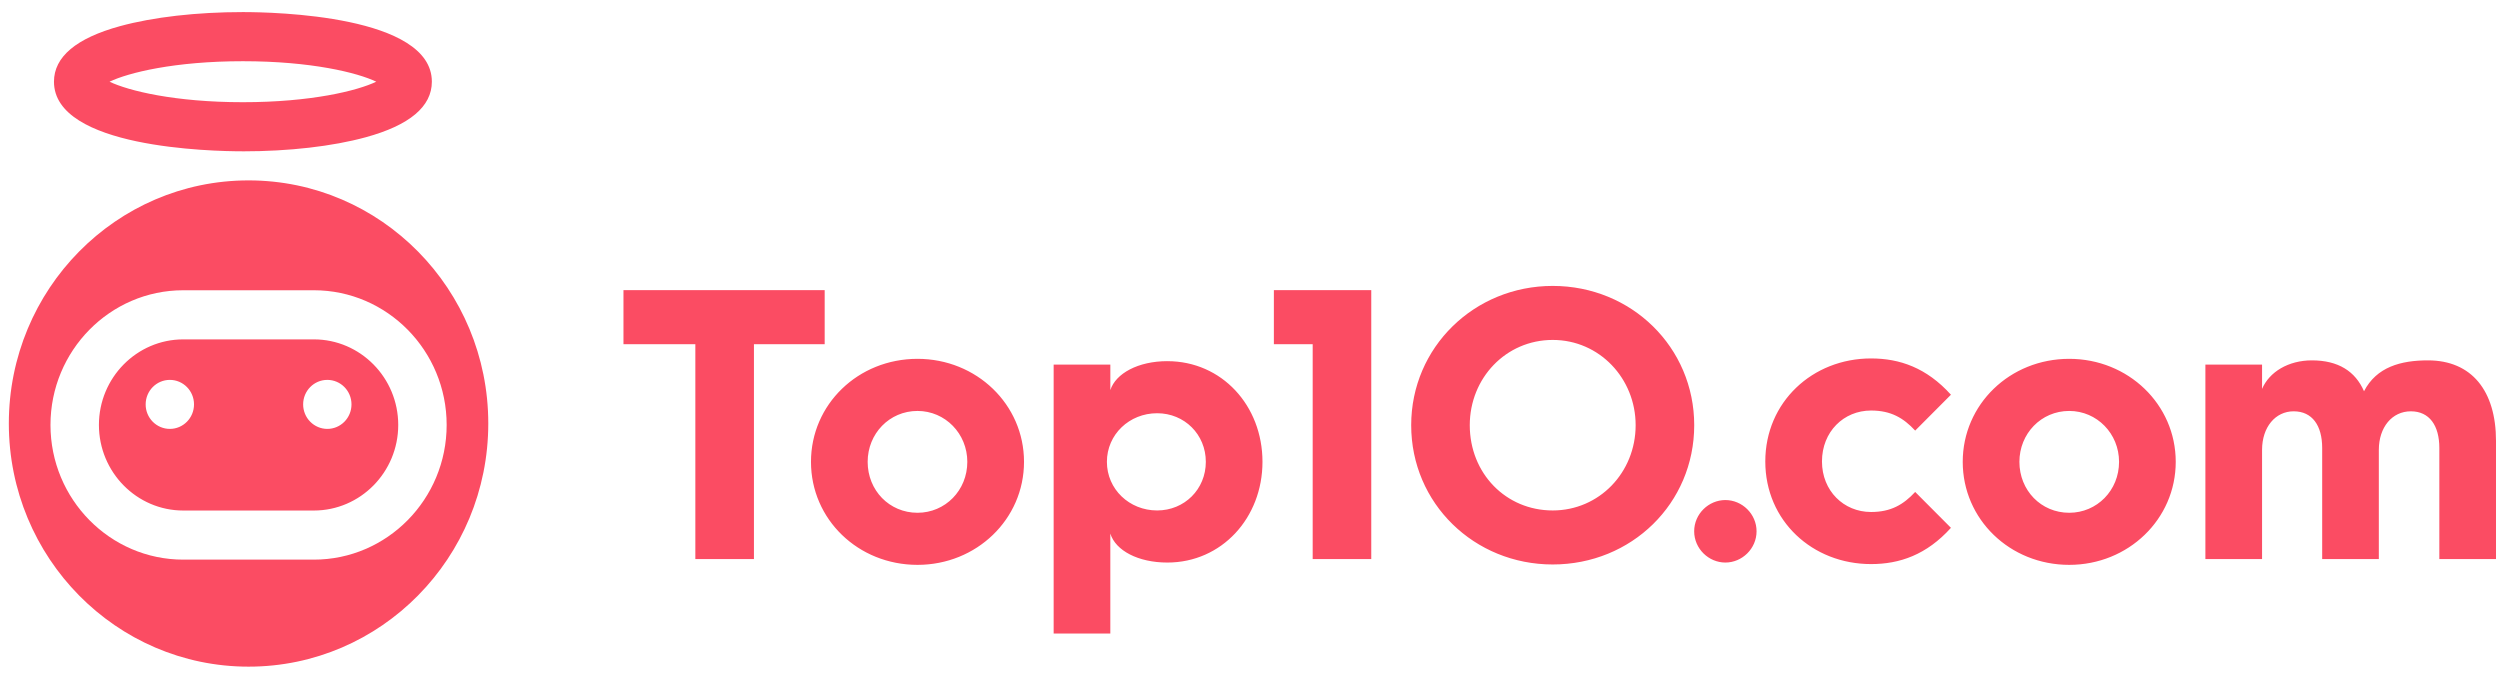 <svg width="109" height="30" viewBox="0 0 109 30" fill="none" xmlns="http://www.w3.org/2000/svg">
<path d="M10.59 2.669C13.566 2.669 15.58 3.167 16.405 3.562C15.579 3.957 13.566 4.456 10.59 4.456C7.616 4.456 5.601 3.957 4.776 3.562C5.601 3.168 7.616 2.669 10.59 2.669ZM10.59 6.598C12.599 6.598 14.501 6.38 15.944 5.985C17.858 5.462 18.829 4.646 18.829 3.562C18.829 0.674 11.966 0.527 10.59 0.527C8.582 0.527 6.681 0.744 5.237 1.139C3.323 1.663 2.353 2.479 2.353 3.562C2.353 6.451 9.216 6.597 10.591 6.597" fill="#FB4C63"/>
<path d="M13.684 24.4H7.991C4.798 24.4 2.201 21.765 2.201 18.528C2.201 15.29 4.798 12.655 7.99 12.655H13.684C16.877 12.655 19.474 15.29 19.474 18.528C19.474 21.766 16.877 24.4 13.685 24.4M10.837 7.865C5.066 7.865 0.385 12.611 0.385 18.465C0.385 24.319 5.066 29.066 10.838 29.066C16.611 29.066 21.289 24.319 21.289 18.465C21.289 12.611 16.61 7.865 10.839 7.865" fill="#FB4C63"/>
<path d="M14.271 18.7C14.133 18.7 13.995 18.672 13.867 18.618C13.739 18.564 13.623 18.485 13.525 18.386C13.427 18.287 13.349 18.169 13.297 18.04C13.244 17.91 13.217 17.771 13.217 17.631C13.217 17.041 13.689 16.563 14.271 16.563C14.853 16.563 15.325 17.041 15.325 17.631C15.325 18.223 14.853 18.7 14.271 18.7M7.405 18.7C7.266 18.7 7.129 18.672 7 18.618C6.872 18.564 6.756 18.485 6.658 18.386C6.56 18.287 6.483 18.169 6.43 18.04C6.377 17.91 6.35 17.771 6.351 17.631C6.351 17.041 6.823 16.563 7.405 16.563C7.987 16.563 8.459 17.041 8.459 17.631C8.459 18.223 7.987 18.7 7.405 18.7ZM13.684 14.797H7.991C5.962 14.797 4.313 16.471 4.313 18.528C4.313 20.585 5.962 22.259 7.99 22.259H13.684C15.713 22.259 17.363 20.585 17.363 18.528C17.363 16.471 15.713 14.797 13.684 14.797ZM35.956 12.65H27.183V15.006H30.317V24.376H32.872V15.006H35.956V12.65ZM40.003 22.357C38.776 22.357 37.83 21.381 37.83 20.136C37.83 18.909 38.776 17.917 40.003 17.917C41.214 17.917 42.175 18.909 42.175 20.136C42.175 21.381 41.213 22.357 40.003 22.357ZM40.003 15.645C37.415 15.645 35.359 17.63 35.359 20.136C35.359 22.643 37.415 24.628 40.003 24.628C42.574 24.628 44.647 22.642 44.647 20.136C44.647 17.63 42.574 15.645 40.003 15.645ZM50.451 22.256C49.24 22.256 48.261 21.331 48.261 20.136C48.261 18.943 49.24 18.017 50.451 18.017C51.644 18.017 52.574 18.943 52.574 20.136C52.574 21.331 51.644 22.256 50.451 22.256ZM50.899 15.746C49.621 15.746 48.643 16.284 48.411 17.008V15.898H45.939V27.622H48.41V23.265C48.642 24.005 49.621 24.527 50.897 24.527C53.27 24.527 55.044 22.576 55.044 20.136C55.044 17.681 53.269 15.747 50.897 15.747M55.541 15.006H57.233V24.375H59.787V12.651H55.541V15.006ZM67.698 22.256C65.657 22.256 64.082 20.641 64.082 18.538C64.082 16.486 65.657 14.821 67.698 14.821C69.737 14.821 71.314 16.503 71.314 18.538C71.314 20.607 69.721 22.256 67.698 22.256ZM67.698 12.466C64.281 12.466 61.528 15.141 61.528 18.538C61.528 21.953 64.281 24.611 67.698 24.611C71.131 24.611 73.868 21.953 73.868 18.538C73.868 15.141 71.131 12.466 67.698 12.466ZM75.226 21.802C74.497 21.802 73.866 22.407 73.866 23.164C73.866 23.921 74.497 24.527 75.226 24.527C75.956 24.527 76.586 23.921 76.586 23.164C76.586 22.408 75.956 21.802 75.226 21.802ZM81.578 17.899C82.44 17.899 82.988 18.219 83.502 18.774L85.061 17.21C83.999 16.032 82.822 15.628 81.578 15.628C79.024 15.628 76.967 17.53 76.967 20.12C76.967 22.711 79.024 24.594 81.578 24.594C82.822 24.594 83.999 24.191 85.061 23.013L83.502 21.449C82.988 22.004 82.44 22.323 81.578 22.323C80.384 22.323 79.438 21.398 79.438 20.12C79.438 18.824 80.384 17.899 81.578 17.899ZM90.218 22.357C88.991 22.357 88.046 21.381 88.046 20.136C88.046 18.909 88.992 17.917 90.218 17.917C91.429 17.917 92.391 18.909 92.391 20.136C92.391 21.381 91.429 22.357 90.218 22.357ZM90.218 15.645C87.631 15.645 85.575 17.63 85.575 20.136C85.575 22.643 87.631 24.628 90.218 24.628C92.789 24.628 94.862 22.642 94.862 20.136C94.862 17.63 92.789 15.645 90.218 15.645ZM105.858 15.712C104.68 15.712 103.618 15.998 103.071 17.058C102.69 16.183 101.943 15.712 100.799 15.712C99.771 15.712 98.941 16.217 98.626 16.957V15.897H96.155V24.375H98.626V19.615C98.626 18.622 99.207 17.933 100.003 17.933C100.816 17.933 101.247 18.555 101.247 19.531V24.375H103.717V19.615C103.717 18.622 104.299 17.933 105.112 17.933C105.924 17.933 106.355 18.555 106.355 19.531V24.375H108.826V19.228C108.826 17.041 107.766 15.712 105.859 15.712" fill="#FB4C63"/>
</svg>
